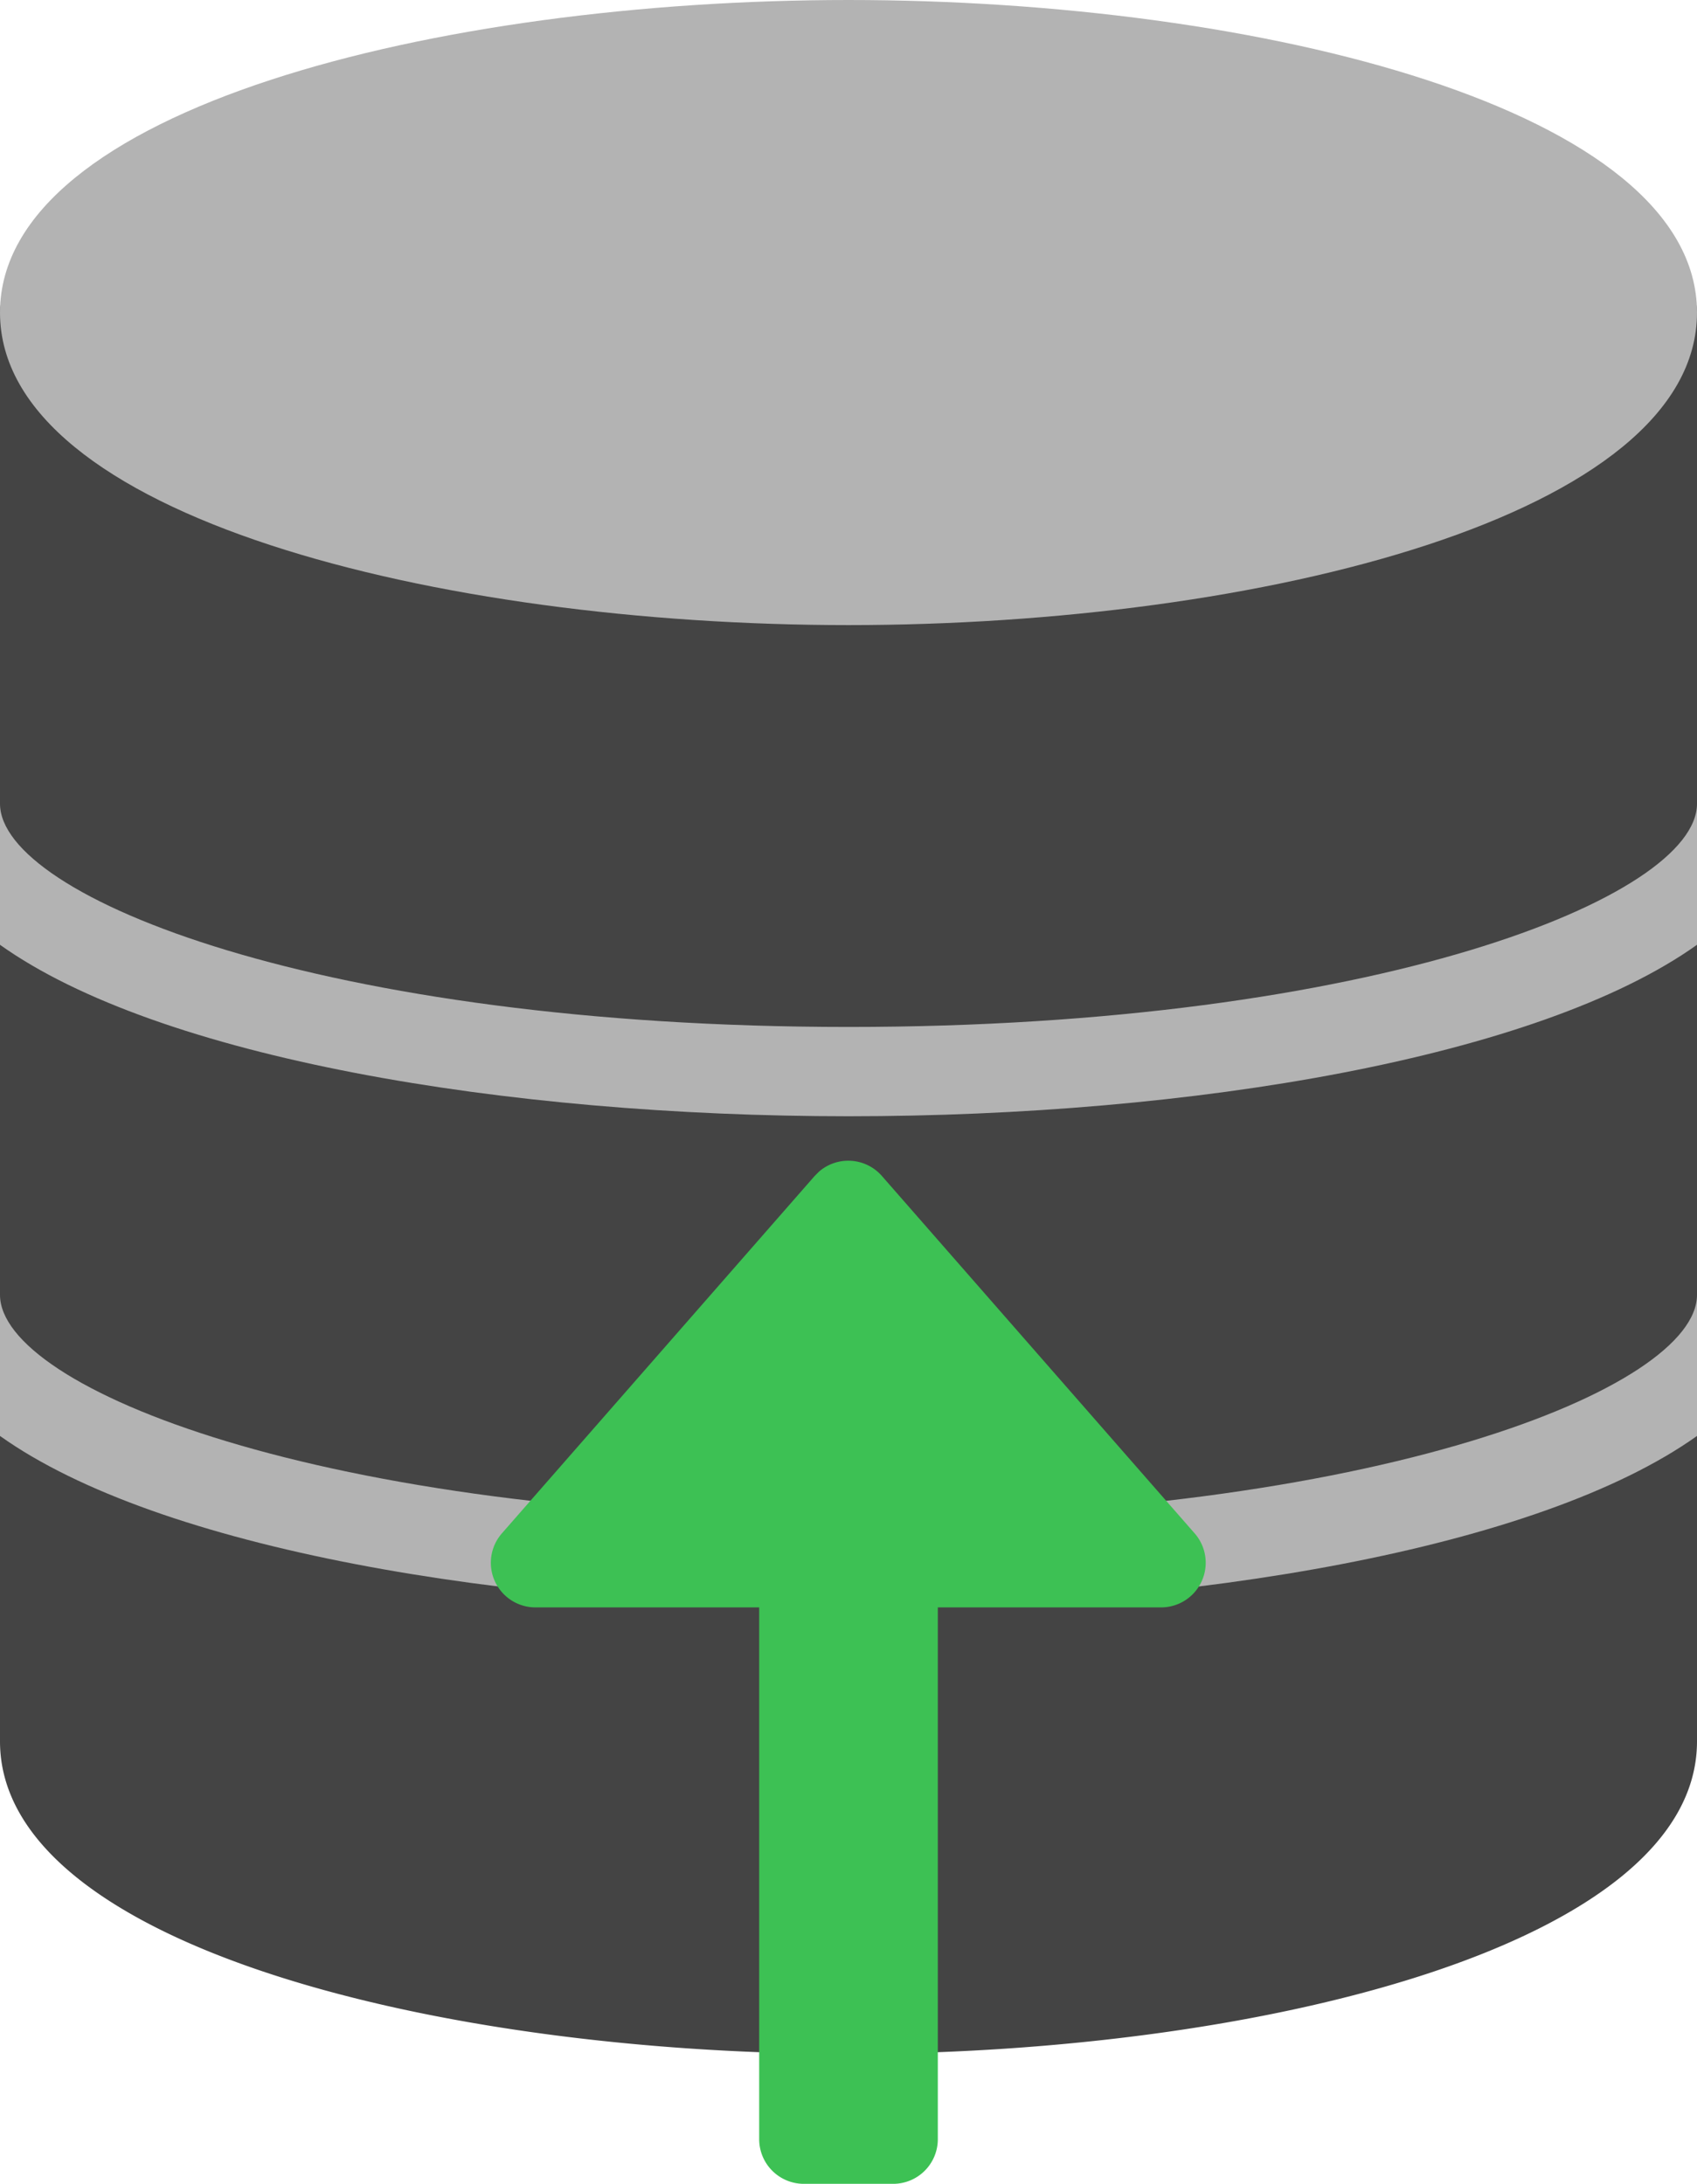 <svg id="advancedbackups" xmlns="http://www.w3.org/2000/svg" viewBox="0 0 38 48.91">
  <title>icon-advancedbackups</title>
  <path id="base" d="M19,46C9.79,46,0,43.55,0,39V7A1,1,0,0,1,1,6H37a1,1,0,0,1,1,1V39C38,43.55,28.21,46,19,46Z" fill="#444"/>
  <path id="top" d="M19,14C9.79,14,0,11.55,0,7S9.79,0,19,0,38,2.45,38,7,28.21,14,19,14Z" fill="#b3b3b3"/>
  <path id="lines" d="M38,18c0,2.09-7.23,5-19,5S0,20.09,0,18v3.16C3.55,23.69,11.31,25,19,25s15.45-1.31,19-3.84V18Zm0,11c0,2.09-7.23,5-19,5S0,31.09,0,29v3.16C3.55,34.69,11.31,36,19,36s15.45-1.31,19-3.84V29Z" fill="#b3b3b3"/>
  <path id="arrow" d="M19.75,26.34a1,1,0,0,0-1.41-.1l-0.1.1-7,8A1,1,0,0,0,12,36h5V47.91a1,1,0,0,0,1,1h2a1,1,0,0,0,1-1V36h5a1,1,0,0,0,.75-1.66Z" fill="#3dc154"/>
</svg>
